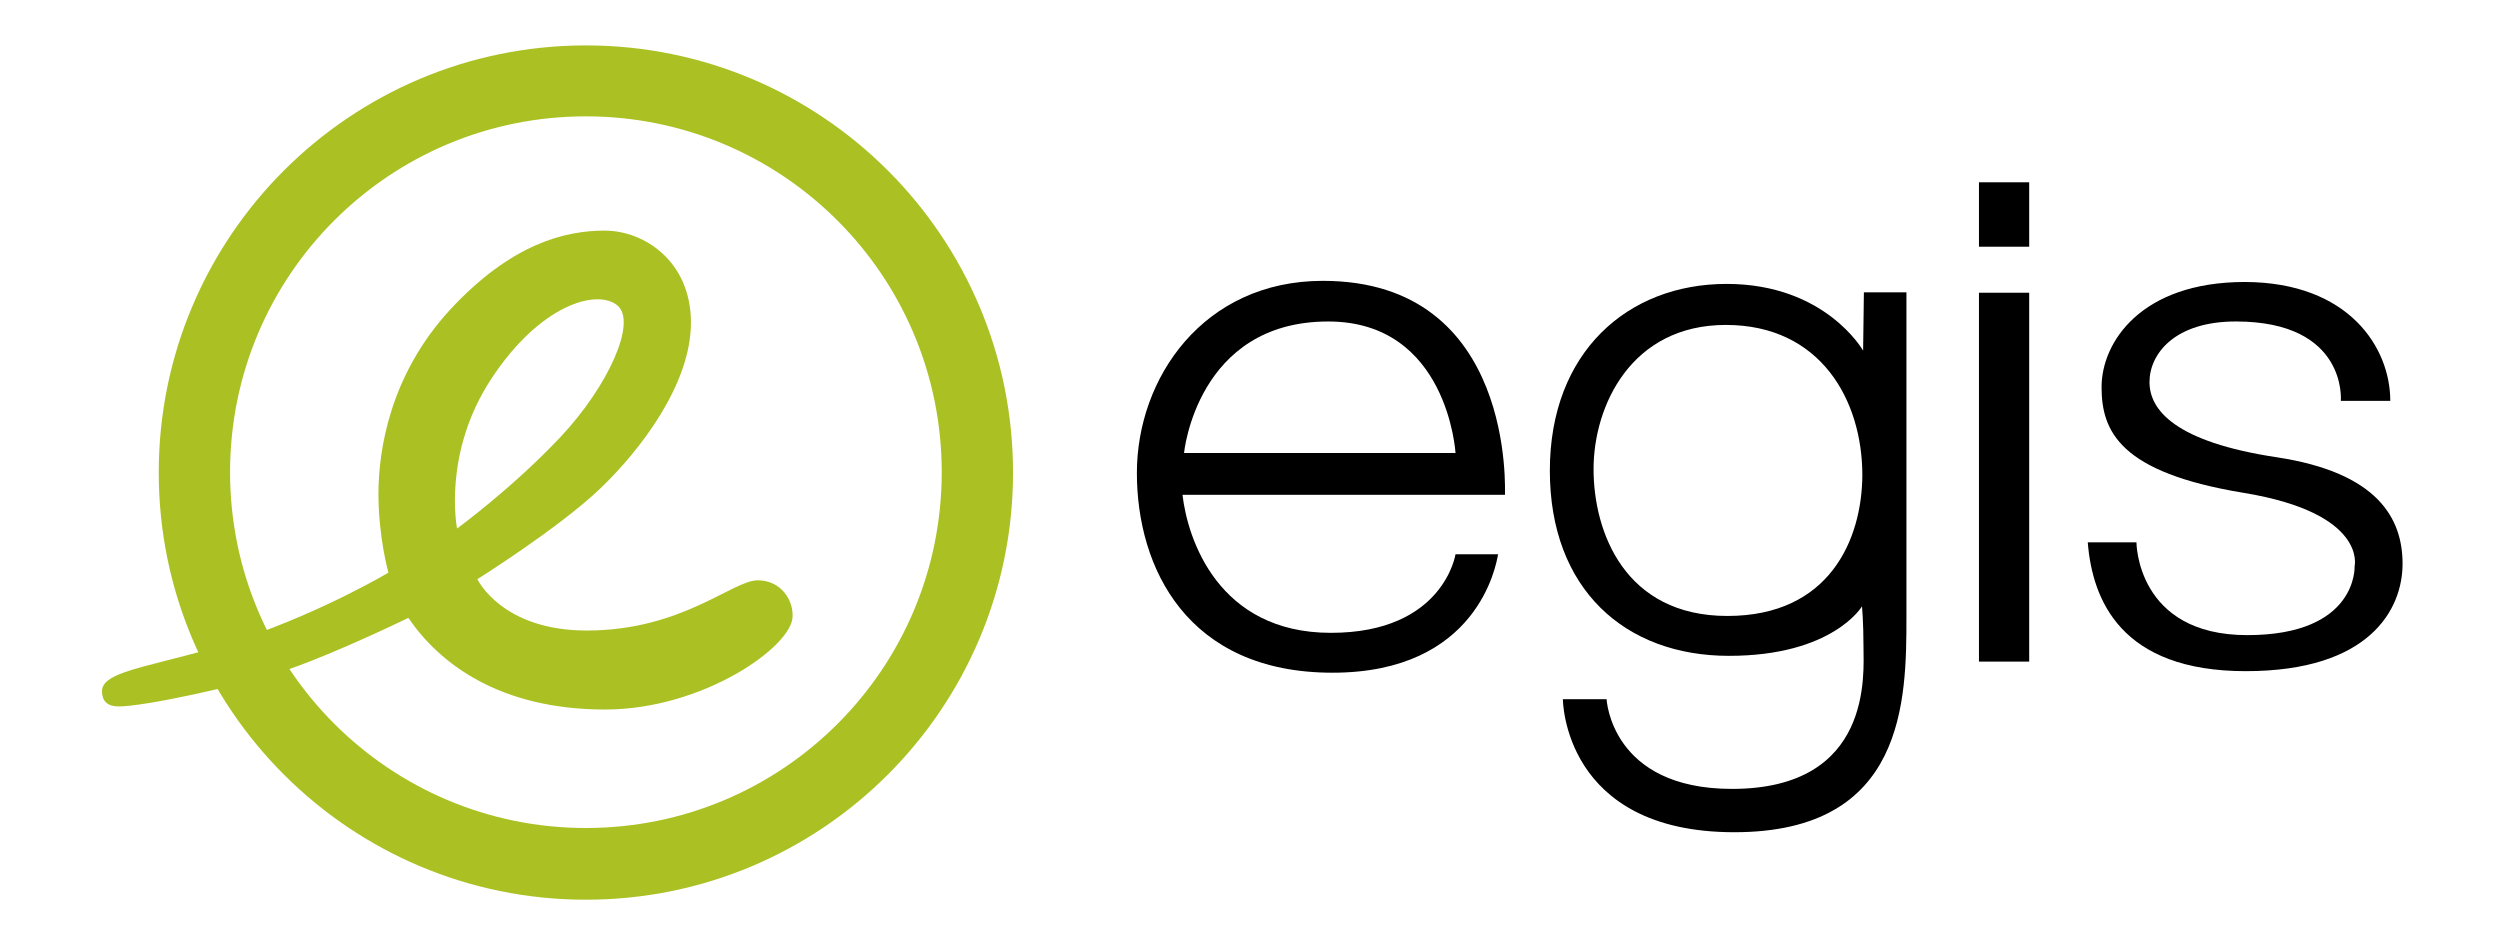 <svg viewBox="0 0 193 72" fill="none" xmlns="http://www.w3.org/2000/svg"><title>Egis - Home page</title><path d="M45.231 3.506C27.026 3.506 12.255 18.277 12.255 36.481C12.255 54.686 27.026 69.457 45.231 69.457C63.435 69.457 78.206 54.686 78.206 36.481C78.206 18.277 63.435 3.506 45.231 3.506ZM45.231 63.922C30.075 63.922 17.761 51.637 17.761 36.452C17.761 21.266 30.045 8.982 45.231 8.982C60.386 8.982 72.701 21.266 72.701 36.452C72.701 51.637 60.416 63.922 45.231 63.922Z" fill="#ABC022"></path><path d="M58.492 44.8C56.538 44.8 52.66 48.677 45.29 48.677C38.718 48.677 36.853 44.711 36.853 44.711C36.853 44.711 43.129 40.774 46.296 37.755C49.464 34.735 53.341 29.644 53.341 24.907C53.341 20.171 49.73 17.803 46.681 17.803C43.662 17.803 39.517 18.78 34.781 23.872C30.075 28.963 29.216 34.794 29.216 38.139C29.216 41.484 29.986 44.208 29.986 44.208C29.986 44.208 25.191 47.079 18.856 49.269C12.521 51.43 7.874 51.637 7.874 53.354C7.874 54.094 8.259 54.538 9.176 54.538C11.1 54.538 18.53 52.969 22.29 51.667C26.049 50.365 31.525 47.7 31.525 47.7C33.923 51.223 38.57 54.775 46.711 54.775C54.288 54.775 61.186 49.891 61.186 47.582C61.245 46.368 60.327 44.8 58.492 44.8ZM37.919 29.259C41.678 23.516 46.089 22.273 47.658 23.576C49.197 24.819 46.977 29.792 43.277 33.729C39.577 37.666 35.285 40.803 35.285 40.803C35.285 40.803 34.13 35.031 37.919 29.259Z" fill="#ABC022"></path><path d="M156.654 22.599H152.776V51.076H156.654V22.599Z" fill="#000000"></path><path d="M156.654 14.073H152.776V19.046H156.654V14.073Z" fill="#000000"></path><path d="M102.124 21.681C92.888 21.681 87.767 29.2 87.767 36.511C87.767 43.823 91.645 51.933 102.864 51.933C114.053 51.933 115.504 43.645 115.652 42.787H112.366C112.366 42.787 111.448 48.855 102.746 48.855C94.043 48.855 91.675 41.602 91.29 38.198H116.185C116.155 38.139 117.073 21.681 102.124 21.681ZM91.408 34.972C91.408 34.972 92.385 24.819 102.538 24.819C111.774 24.819 112.366 34.972 112.366 34.972H91.408Z" fill="#000000"></path><path d="M143.892 22.599L143.832 27.068C143.832 27.068 140.931 21.918 133.294 21.918C125.657 21.918 119.648 27.187 119.648 36.334C119.648 45.48 125.45 50.631 133.472 50.631C141.494 50.631 143.744 46.812 143.744 46.812C143.744 46.812 143.862 47.996 143.862 49.98C143.862 51.963 144.602 60.903 133.709 60.903C124.355 60.903 124.029 53.976 124.029 53.976H120.655C120.655 53.976 120.655 64.248 133.886 64.248C147.118 64.248 147.177 54.035 147.177 47.582C147.177 41.129 147.177 22.569 147.177 22.569H143.892V22.599ZM133.354 47.552C125.45 47.552 123.023 41.099 123.023 36.215C123.023 31.331 125.924 25.085 133.235 25.085C140.547 25.085 143.773 30.887 143.773 36.689C143.744 41.632 141.257 47.552 133.354 47.552Z" fill="#000000"></path><path d="M184.53 30.945H180.712C180.712 30.945 181.245 24.818 172.601 24.818C167.865 24.818 165.941 27.334 165.941 29.495C165.941 31.656 167.924 34.113 175.739 35.297C183.583 36.481 185.478 40.033 185.478 43.526C185.478 47.019 182.962 51.814 173.371 51.814C163.75 51.814 161.53 46.338 161.175 41.868H164.934C164.934 41.868 164.934 49.032 173.489 49.032C182.044 49.032 181.777 43.704 181.777 43.704C181.777 43.704 182.754 39.619 173.223 38.05C163.662 36.481 162.241 33.314 162.241 29.88C162.241 26.446 165.26 21.769 173.312 21.769C181.363 21.799 184.53 26.861 184.53 30.945Z" fill="#000000"></path></svg>